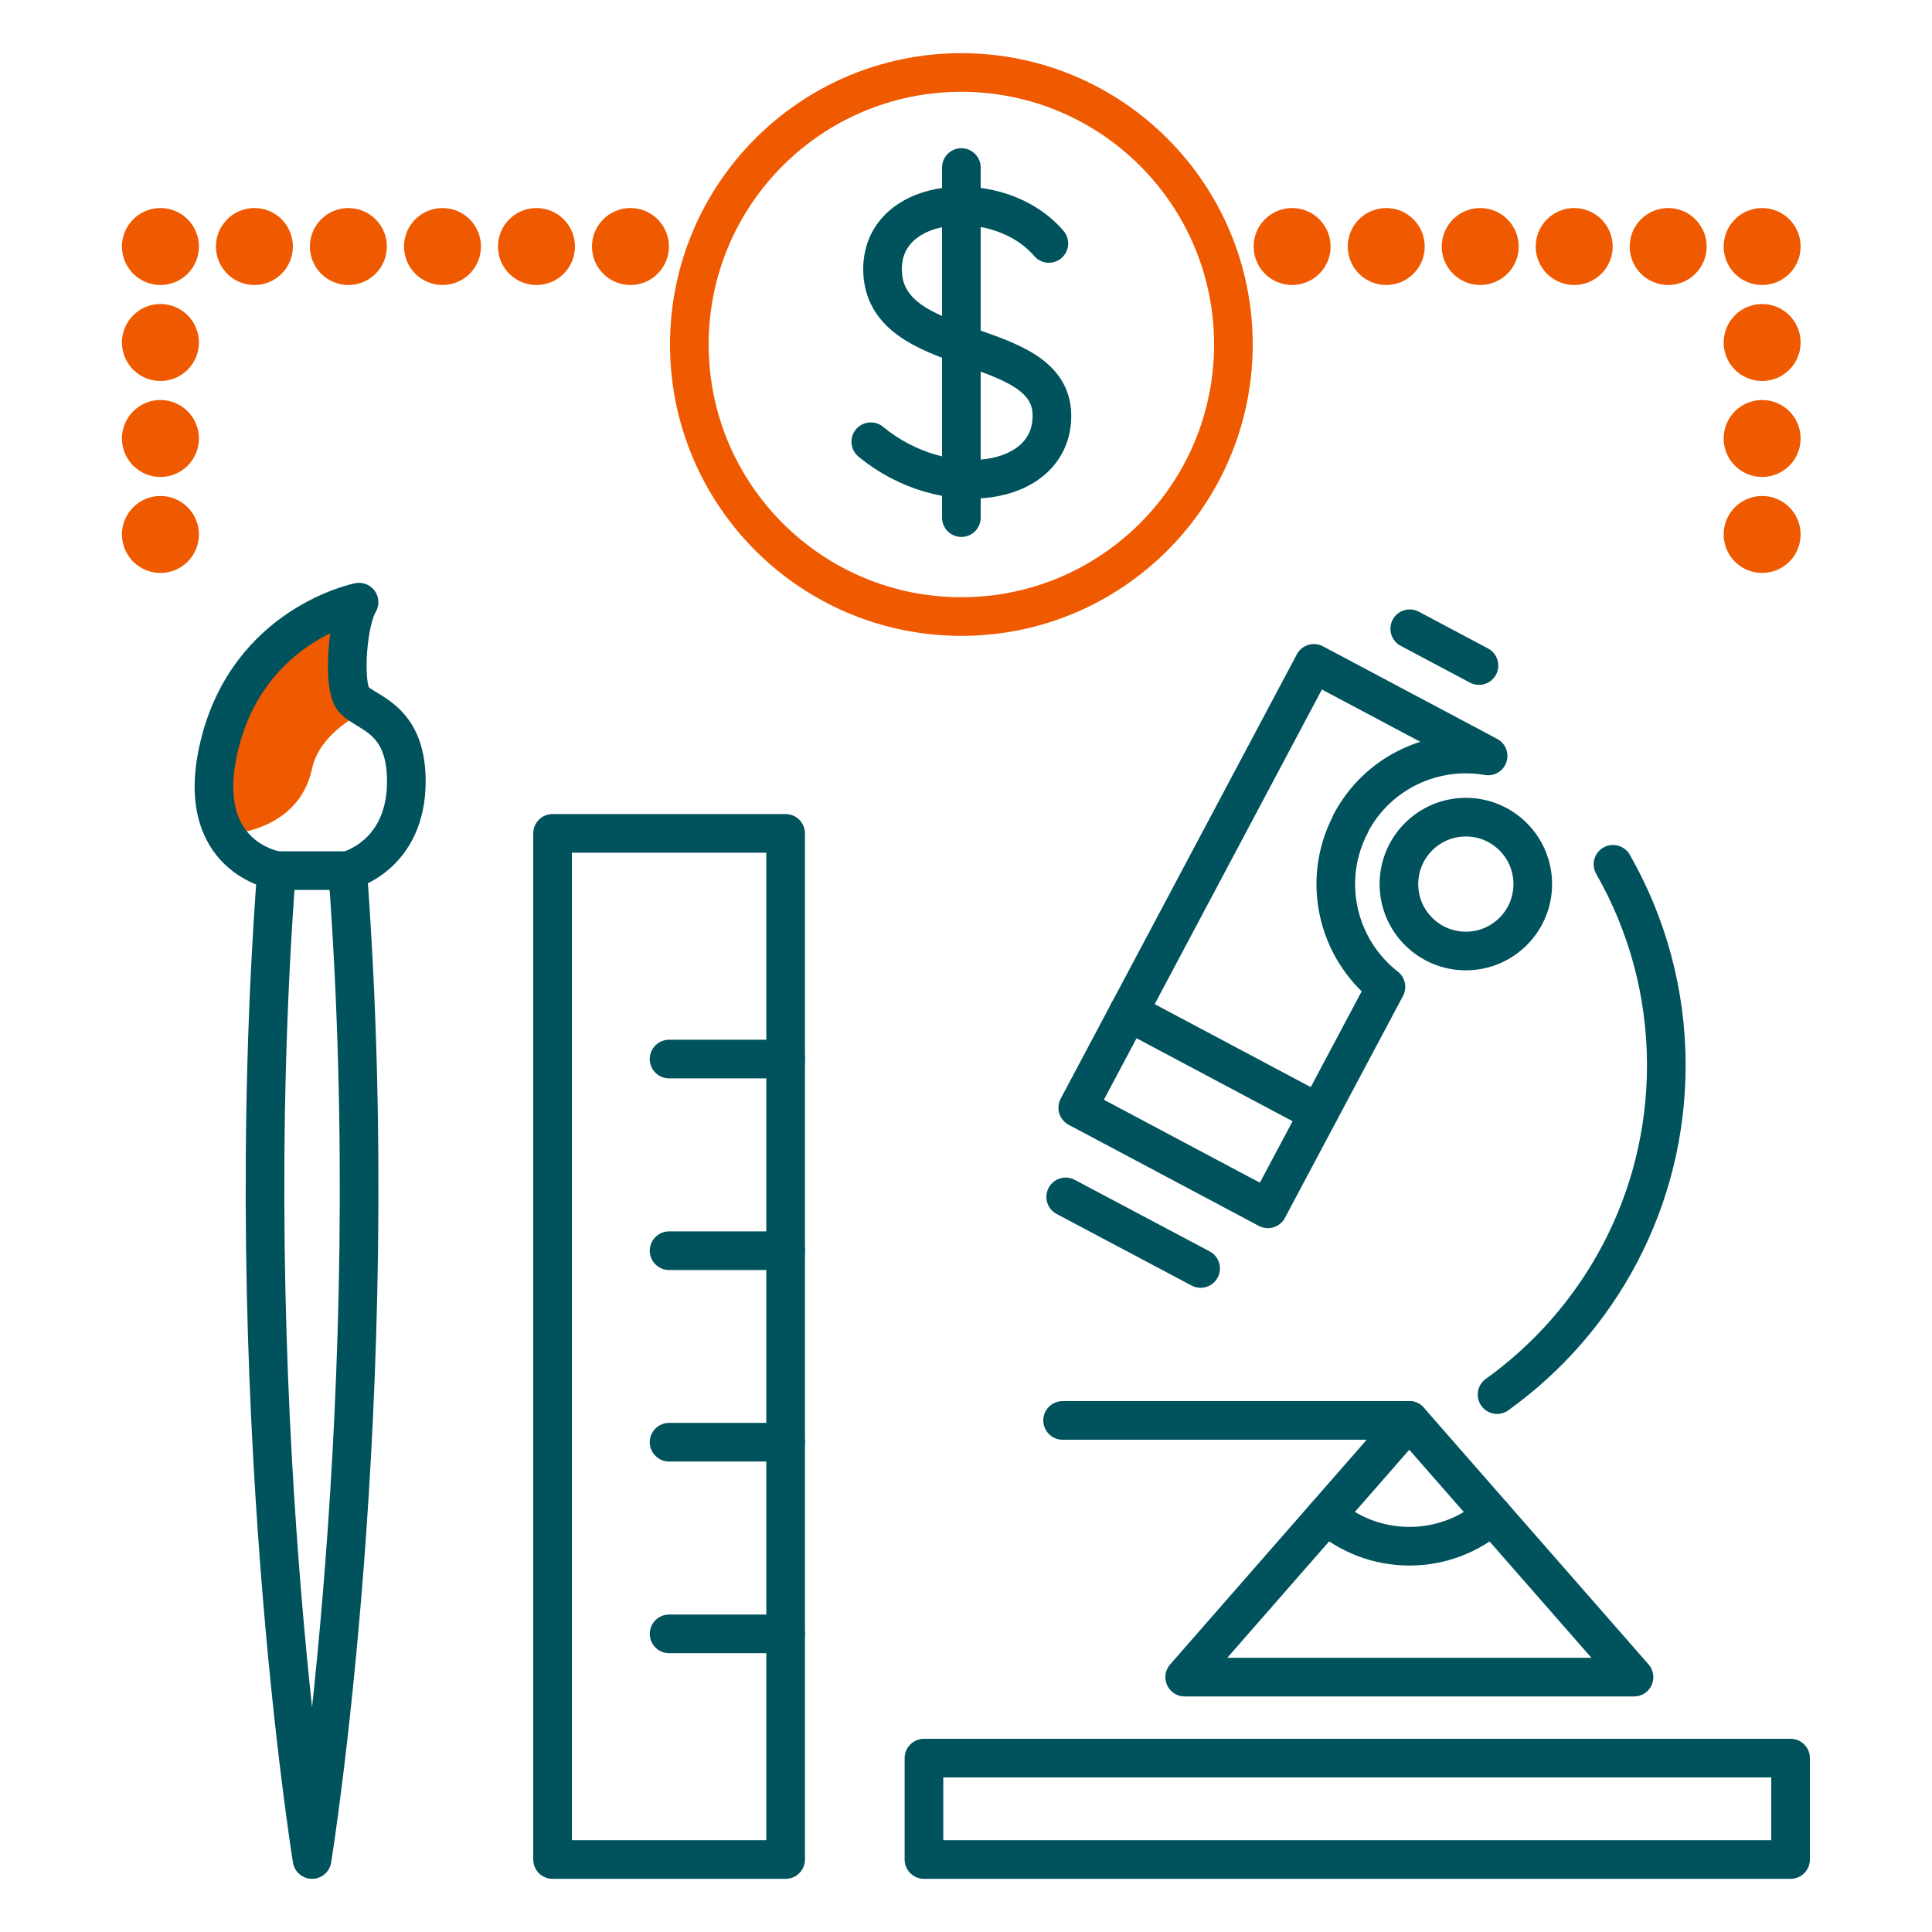 <?xml version="1.0" encoding="UTF-8"?>
<svg id="uuid-3232bf51-a3b6-429a-974d-ac7c08bcf61d" data-name="Layer 1" xmlns="http://www.w3.org/2000/svg" viewBox="0 0 125 125">
  <defs>
    <style>
      .uuid-1076f290-e948-4a11-8bf7-2b37d9db3a55 {
        stroke: #00525d;
      }

      .uuid-1076f290-e948-4a11-8bf7-2b37d9db3a55, .uuid-84103744-65e0-4103-bd47-155ca46fff5a {
        fill: none;
        stroke-linecap: round;
        stroke-linejoin: round;
        stroke-width: 2.5px;
      }

      .uuid-84103744-65e0-4103-bd47-155ca46fff5a {
        stroke: #ef5a00;
      }

      .uuid-35904bec-e0ee-4a2c-8fa5-b98629c4fb6c {
        fill: #ef5a00;
        stroke-width: 0px;
      }
    </style>
  </defs>
  <g>
    <circle class="uuid-84103744-65e0-4103-bd47-155ca46fff5a" cx="62.2" cy="22.29" r="17.6"/>
    <circle class="uuid-84103744-65e0-4103-bd47-155ca46fff5a" cx="89.69" cy="15.95" r="1.24"/>
    <circle class="uuid-84103744-65e0-4103-bd47-155ca46fff5a" cx="95.77" cy="15.95" r="1.24"/>
    <circle class="uuid-84103744-65e0-4103-bd47-155ca46fff5a" cx="83.6" cy="15.95" r="1.24"/>
    <circle class="uuid-84103744-65e0-4103-bd47-155ca46fff5a" cx="101.85" cy="15.95" r="1.24"/>
    <circle class="uuid-84103744-65e0-4103-bd47-155ca46fff5a" cx="107.93" cy="15.95" r="1.24"/>
    <circle class="uuid-84103744-65e0-4103-bd47-155ca46fff5a" cx="114.01" cy="22.16" r="1.24"/>
    <circle class="uuid-84103744-65e0-4103-bd47-155ca46fff5a" cx="114.01" cy="15.95" r="1.24"/>
    <circle class="uuid-84103744-65e0-4103-bd47-155ca46fff5a" cx="114.01" cy="28.37" r="1.24"/>
    <circle class="uuid-84103744-65e0-4103-bd47-155ca46fff5a" cx="114.01" cy="34.58" r="1.24"/>
    <circle class="uuid-84103744-65e0-4103-bd47-155ca46fff5a" cx="34.71" cy="15.95" r="1.24"/>
    <circle class="uuid-84103744-65e0-4103-bd47-155ca46fff5a" cx="28.63" cy="15.95" r="1.24"/>
    <circle class="uuid-84103744-65e0-4103-bd47-155ca46fff5a" cx="40.79" cy="15.95" r="1.24"/>
    <circle class="uuid-84103744-65e0-4103-bd47-155ca46fff5a" cx="22.54" cy="15.95" r="1.24"/>
    <circle class="uuid-84103744-65e0-4103-bd47-155ca46fff5a" cx="16.46" cy="15.95" r="1.24"/>
    <circle class="uuid-84103744-65e0-4103-bd47-155ca46fff5a" cx="10.38" cy="22.16" r="1.24"/>
    <circle class="uuid-84103744-65e0-4103-bd47-155ca46fff5a" cx="10.38" cy="15.95" r="1.24"/>
    <circle class="uuid-84103744-65e0-4103-bd47-155ca46fff5a" cx="10.38" cy="28.37" r="1.24"/>
    <circle class="uuid-84103744-65e0-4103-bd47-155ca46fff5a" cx="10.38" cy="34.58" r="1.24"/>
  </g>
  <g>
    <line class="uuid-1076f290-e948-4a11-8bf7-2b37d9db3a55" x1="62.2" y1="10.84" x2="62.2" y2="33.49"/>
    <path class="uuid-1076f290-e948-4a11-8bf7-2b37d9db3a55" d="m67.86,15.75c-3.18-3.73-10.76-3.15-10.76,1.66,0,5.98,10.96,4.19,10.96,9.49,0,4.63-7,5.57-11.72,1.68"/>
  </g>
  <g>
    <rect class="uuid-1076f290-e948-4a11-8bf7-2b37d9db3a55" x="59.78" y="113.75" width="56.07" height="6.56"/>
    <polygon class="uuid-1076f290-e948-4a11-8bf7-2b37d9db3a55" points="76.65 108.51 91.18 91.9 105.72 108.51 76.65 108.51"/>
    <line class="uuid-1076f290-e948-4a11-8bf7-2b37d9db3a55" x1="91.18" y1="91.9" x2="68.75" y2="91.9"/>
    <path class="uuid-1076f290-e948-4a11-8bf7-2b37d9db3a55" d="m96.55,98.03c-1.43,1.25-3.31,2.01-5.36,2.01s-3.93-.76-5.36-2.01"/>
    <path class="uuid-1076f290-e948-4a11-8bf7-2b37d9db3a55" d="m104.36,55.92c2.19,3.83,3.45,8.27,3.45,13,0,8.78-4.32,16.55-10.95,21.31"/>
    <rect class="uuid-1076f290-e948-4a11-8bf7-2b37d9db3a55" x="35.75" y="53.92" width="15.08" height="66.39"/>
    <g>
      <line class="uuid-1076f290-e948-4a11-8bf7-2b37d9db3a55" x1="43.29" y1="68.52" x2="50.83" y2="68.52"/>
      <line class="uuid-1076f290-e948-4a11-8bf7-2b37d9db3a55" x1="43.29" y1="80.92" x2="50.83" y2="80.92"/>
      <line class="uuid-1076f290-e948-4a11-8bf7-2b37d9db3a55" x1="43.29" y1="93.31" x2="50.83" y2="93.31"/>
      <line class="uuid-1076f290-e948-4a11-8bf7-2b37d9db3a55" x1="43.29" y1="105.71" x2="50.83" y2="105.71"/>
    </g>
    <path class="uuid-1076f290-e948-4a11-8bf7-2b37d9db3a55" d="m22.49,56.33h-4.6c-2.56,34.13,2.3,63.98,2.3,63.98,0,0,4.86-29.86,2.3-63.98Z"/>
    <path class="uuid-35904bec-e0ee-4a2c-8fa5-b98629c4fb6c" d="m14.59,53.99c-.7-1.21-1.06-3.03-.4-5.74,1.91-7.88,9.04-9.28,9.04-9.28-.74,1.25-1.01,4.89-.5,6.05.16.37.58.61,1.08.91,0,0-3.09,1.3-3.62,3.8-.9,4.2-5.6,4.26-5.6,4.26Z"/>
    <path class="uuid-1076f290-e948-4a11-8bf7-2b37d9db3a55" d="m22.49,56.33s3.8-.93,3.8-5.78c0-4.48-3.05-4.39-3.56-5.54s-.24-4.8.5-6.05c0,0-7.14,1.4-9.04,9.28-1.75,7.25,3.7,8.08,3.7,8.08"/>
    <g>
      <line class="uuid-1076f290-e948-4a11-8bf7-2b37d9db3a55" x1="91.21" y1="40.68" x2="95.69" y2="43.06"/>
      <line class="uuid-1076f290-e948-4a11-8bf7-2b37d9db3a55" x1="68.95" y1="77.44" x2="77.68" y2="82.07"/>
      <line class="uuid-1076f290-e948-4a11-8bf7-2b37d9db3a55" x1="73.01" y1="65.48" x2="85.31" y2="72.02"/>
      <circle class="uuid-1076f290-e948-4a11-8bf7-2b37d9db3a55" cx="94.84" cy="57.2" r="4.33"/>
      <path class="uuid-1076f290-e948-4a11-8bf7-2b37d9db3a55" d="m87.4,53.25c1.75-3.3,5.39-4.95,8.88-4.34l-11.27-5.99-15.28,28.75,12.3,6.54,7.64-14.36c-3.17-2.47-4.21-6.92-2.26-10.59Z"/>
    </g>
  </g>
</svg>